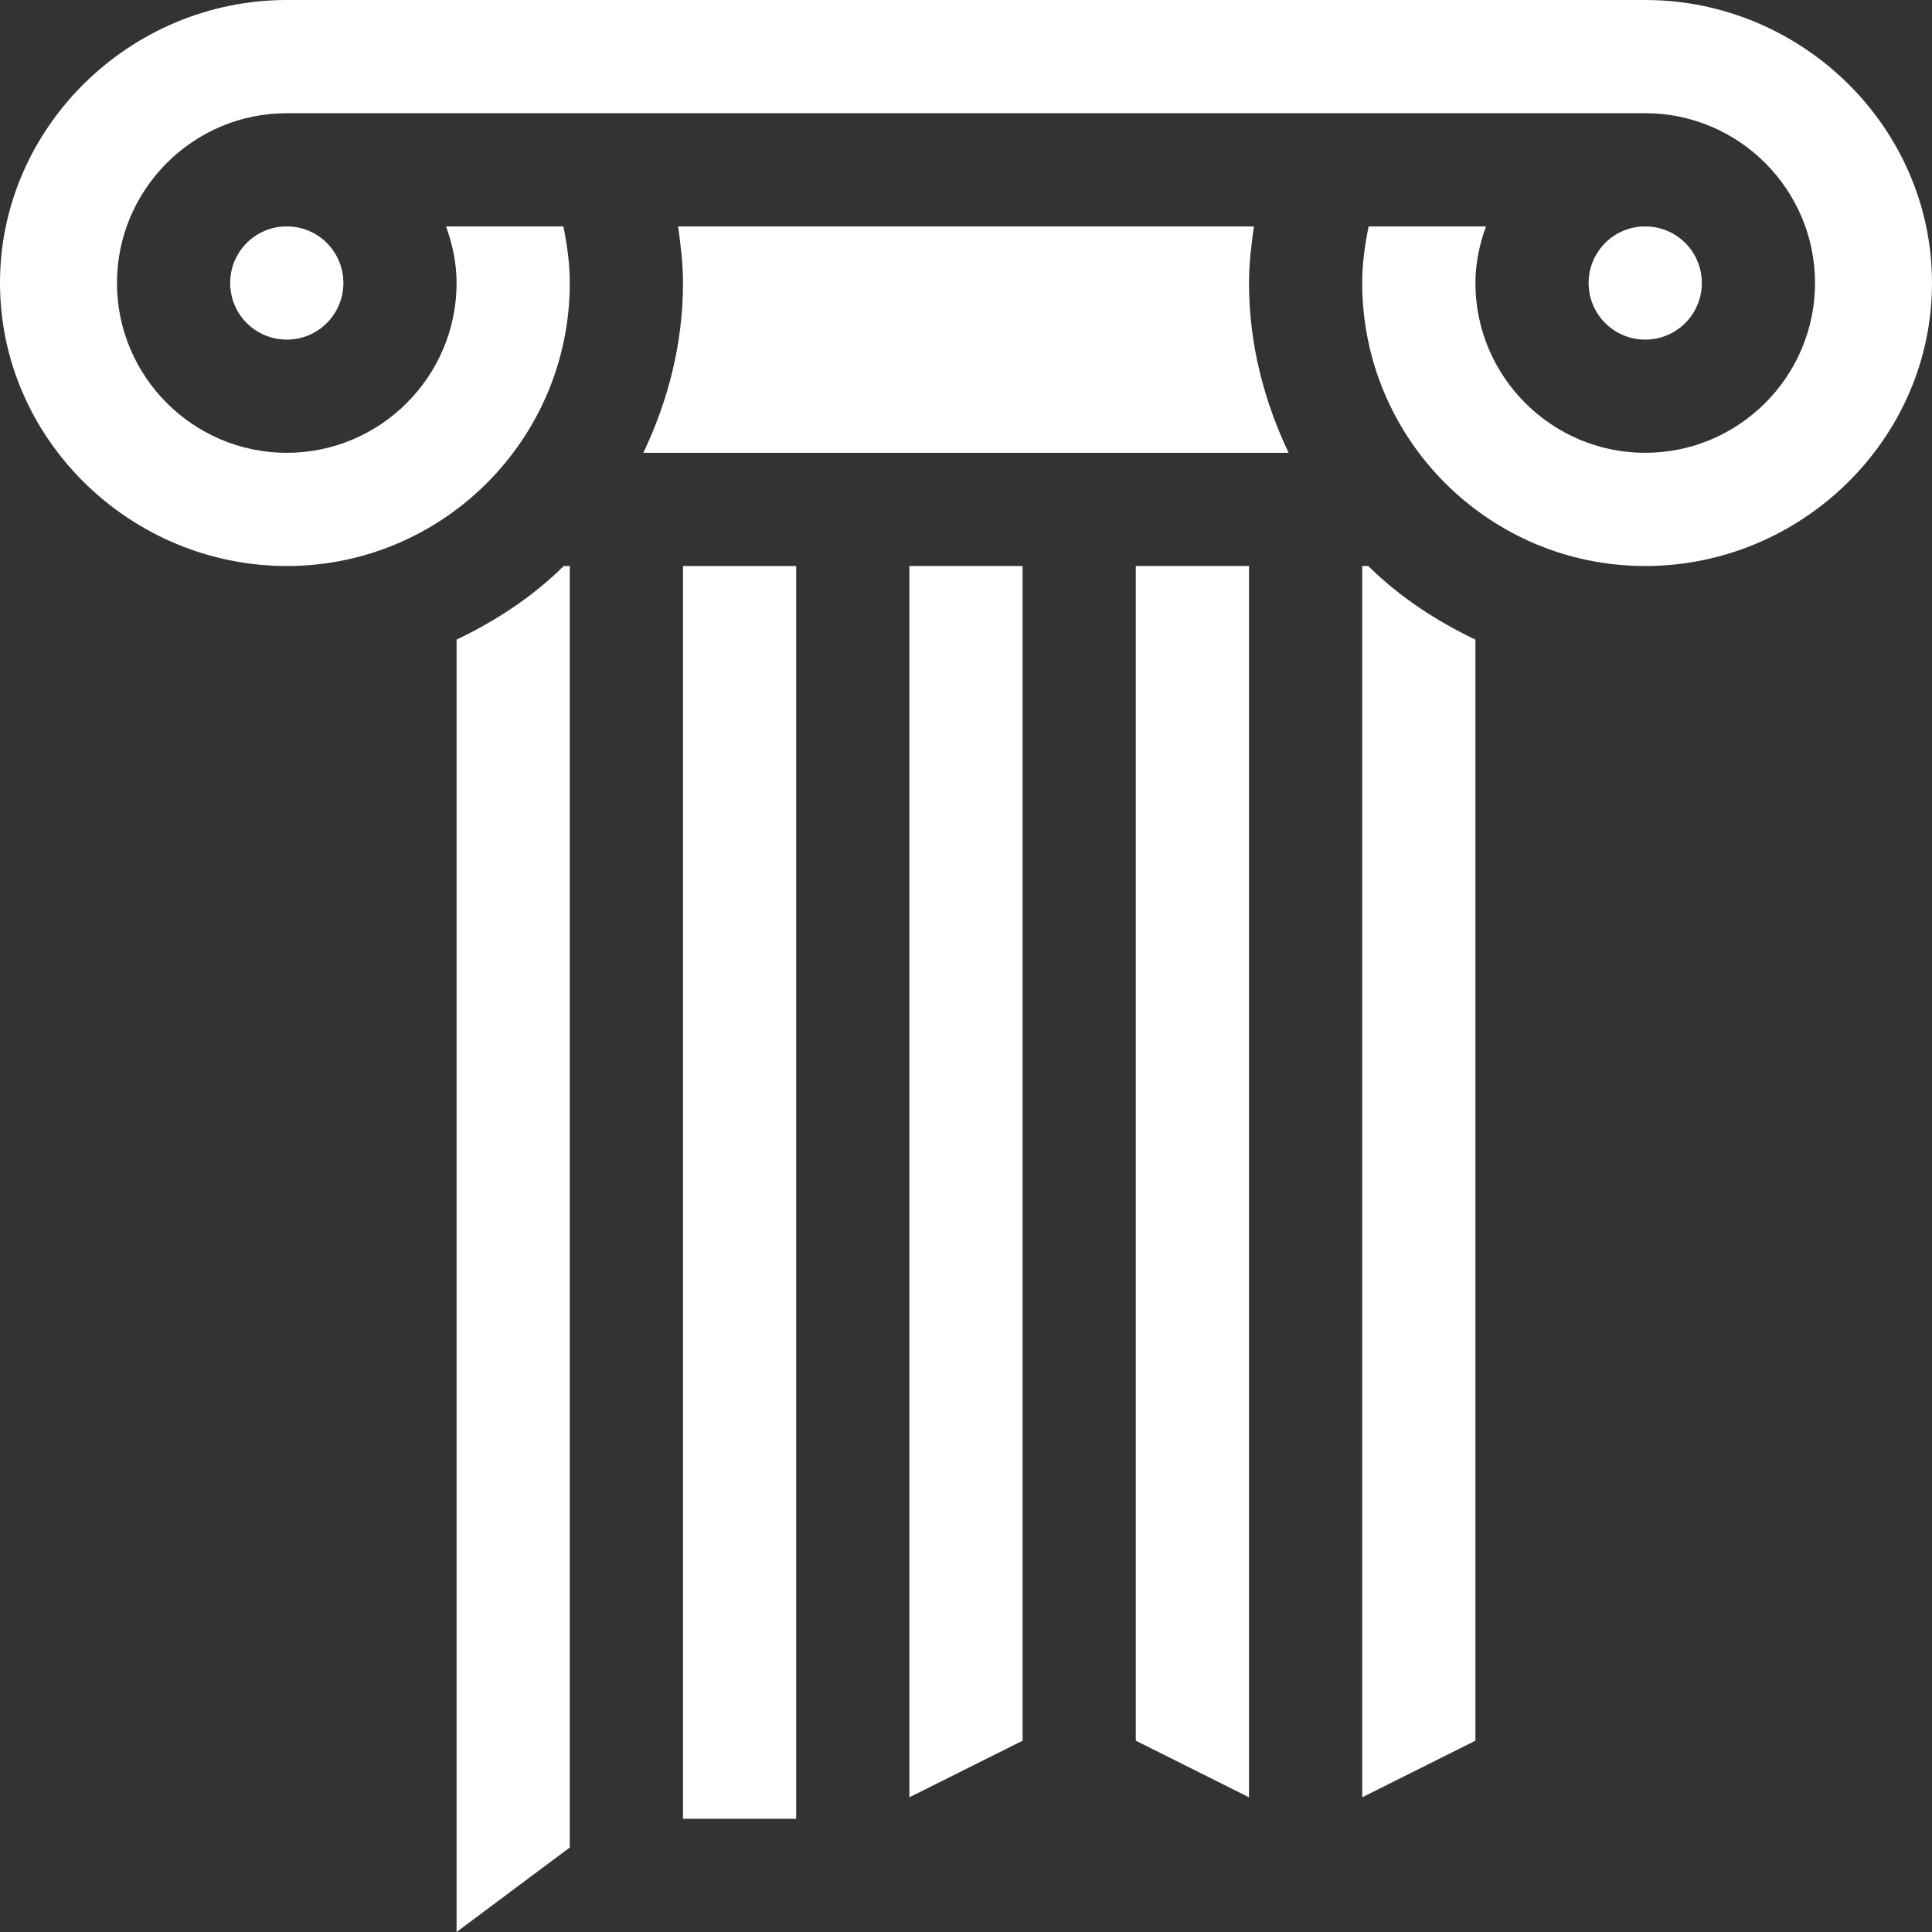 <?xml version="1.0" encoding="utf-8"?>
<!-- Generator: Adobe Illustrator 23.0.4, SVG Export Plug-In . SVG Version: 6.00 Build 0)  -->
<svg version="1.1" id="Livello_1" xmlns="http://www.w3.org/2000/svg" xmlns:xlink="http://www.w3.org/1999/xlink" x="0px" y="0px"
	 viewBox="0 0 512 512" style="enable-background:new 0 0 512 512;" xml:space="preserve">
<rect x="0" y="0" width="512" height="512" fill="#333333" stroke="none"/>
<style type="text/css">
	.st0{fill:#FFFFFF;}
</style>
<path class="st0" d="M451,75c0-8.3-6.7-15-15-15s-15,6.7-15,15s6.7,15,15,15S451,83.3,451,75z"/>
<path class="st0" d="M61,75c0,8.3,6.7,15,15,15s15-6.7,15-15s-6.7-15-15-15S61,66.7,61,75z"/>
<path class="st0" d="M436,0H76C34.6,0,0,33.6,0,75s34.6,75,76,75s75-33.6,75-75c0-5.1-0.7-10.1-1.7-15h-31.1c1.7,4.7,2.8,9.7,2.8,15
	c0,24.8-20.2,45-45,45S31,99.8,31,75s20.2-45,45-45h360c24.8,0,45,20.2,45,45s-20.2,45-45,45s-45-20.2-45-45c0-5.3,1.1-10.3,2.8-15
	h-31.1c-1,4.9-1.7,9.9-1.7,15c0,41.4,33.6,75,75,75s76-33.6,76-75S477.4,0,436,0z"/>
<path class="st0" d="M341.5,120C335,106.3,331,91.2,331,75c0-5.1,0.6-10,1.3-15H179.7c0.7,5,1.3,9.9,1.3,15c0,16.2-4,31.3-10.5,45
	H341.5z"/>
<path class="st0" d="M149.4,150c-8.2,8.1-17.9,14.5-28.4,19.5V512l30-22.4V150H149.4z"/>
<path class="st0" d="M181,150h30v332h-30V150z"/>
<path class="st0" d="M362.6,150H361v326.3l30-15V169.5C380.5,164.5,370.8,158.1,362.6,150z"/>
<path class="st0" d="M331,476.3V150h-30v311.3L331,476.3z"/>
<path class="st0" d="M271,461.3V150h-30v326.3L271,461.3z"/>
</svg>
